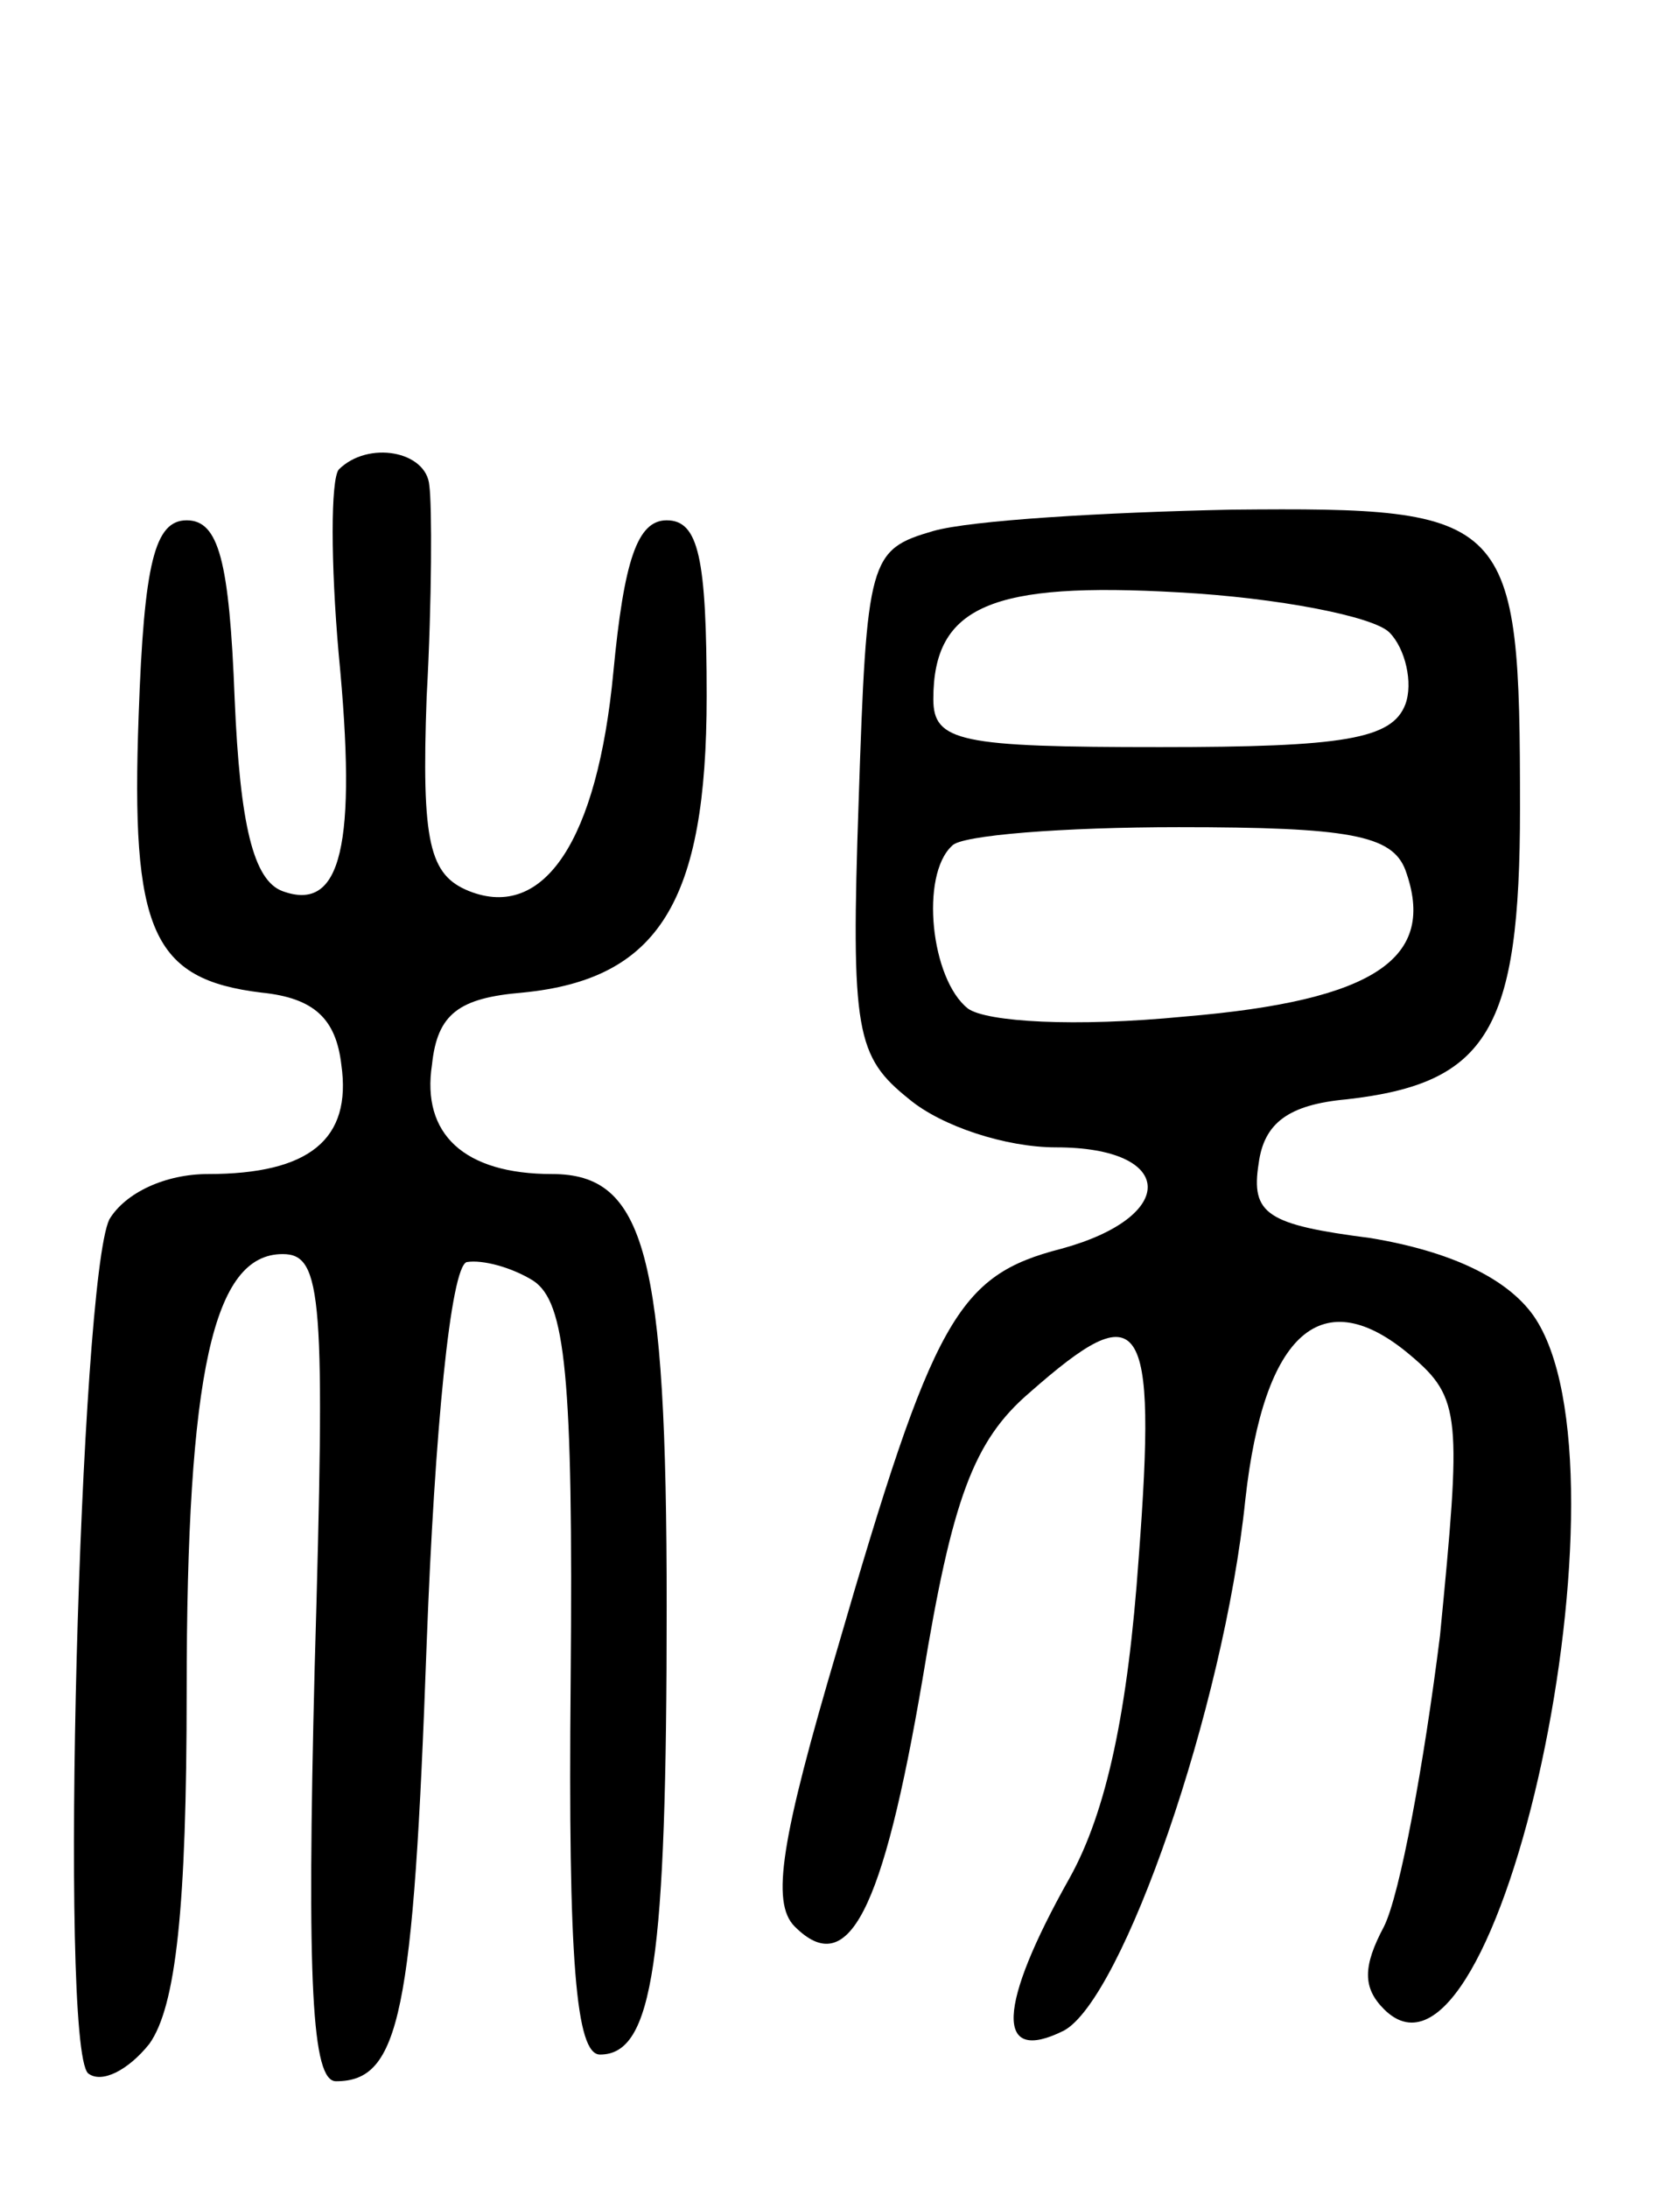 <svg version="1.0" xmlns="http://www.w3.org/2000/svg" width="63" height="82" viewBox="0 0 63 82" ><g transform="translate(0,82) scale(0.1,-0.1)" ><path d="M127 644 c-3 -4 -3 -35 0 -69 7 -72 1 -97 -21 -89 -11 4 -16 25 -18 72 -2 52 -6 67 -18 67 -12 0 -16 -16 -18 -73 -3 -81 5 -99 46 -104 20 -2 28 -10 30 -27 4 -28 -12 -41 -50 -41 -16 0 -31 -7 -37 -17 -11 -23 -19 -309 -8 -320 5 -4 15 1 23 11 10 14 14 51 14 132 0 120 10 164 36 164 15 0 16 -16 12 -155 -3 -119 -1 -155 8 -155 24 0 29 25 34 164 3 80 9 141 15 143 6 1 17 -2 25 -7 12 -8 15 -35 14 -150 -1 -105 2 -140 11 -140 20 0 25 35 25 168 0 132 -8 162 -43 162 -33 0 -49 15 -45 41 2 19 10 25 34 27 51 5 69 34 69 111 0 52 -3 66 -15 66 -11 0 -16 -15 -20 -57 -6 -63 -26 -93 -54 -82 -15 6 -18 18 -16 73 2 36 2 72 1 79 -1 13 -23 17 -34 6z"/><path d="M350 621 c-24 -7 -25 -10 -28 -101 -3 -87 -1 -96 19 -112 12 -10 36 -18 55 -18 45 0 46 -26 2 -38 -39 -10 -48 -26 -84 -150 -21 -71 -25 -95 -16 -104 20 -20 33 5 48 93 11 67 19 89 40 107 42 37 48 30 41 -62 -4 -57 -12 -95 -26 -120 -27 -48 -28 -70 -2 -57 22 12 60 121 68 199 7 63 29 82 62 54 19 -16 19 -23 11 -105 -6 -48 -15 -97 -21 -109 -8 -15 -8 -23 0 -31 43 -43 96 203 56 260 -10 14 -31 24 -61 29 -39 5 -45 9 -42 28 2 15 11 22 33 24 53 6 65 26 65 109 0 110 -3 113 -108 112 -48 -1 -98 -4 -112 -8z m171 -38 c6 -6 9 -19 6 -27 -5 -13 -23 -16 -92 -16 -75 0 -85 2 -85 18 0 35 22 44 92 40 37 -2 73 -9 79 -15z m6 -89 c12 -33 -11 -49 -83 -55 -41 -4 -74 -2 -81 3 -14 11 -18 50 -6 61 3 4 42 7 85 7 64 0 80 -3 85 -16z"/></g></svg> 
